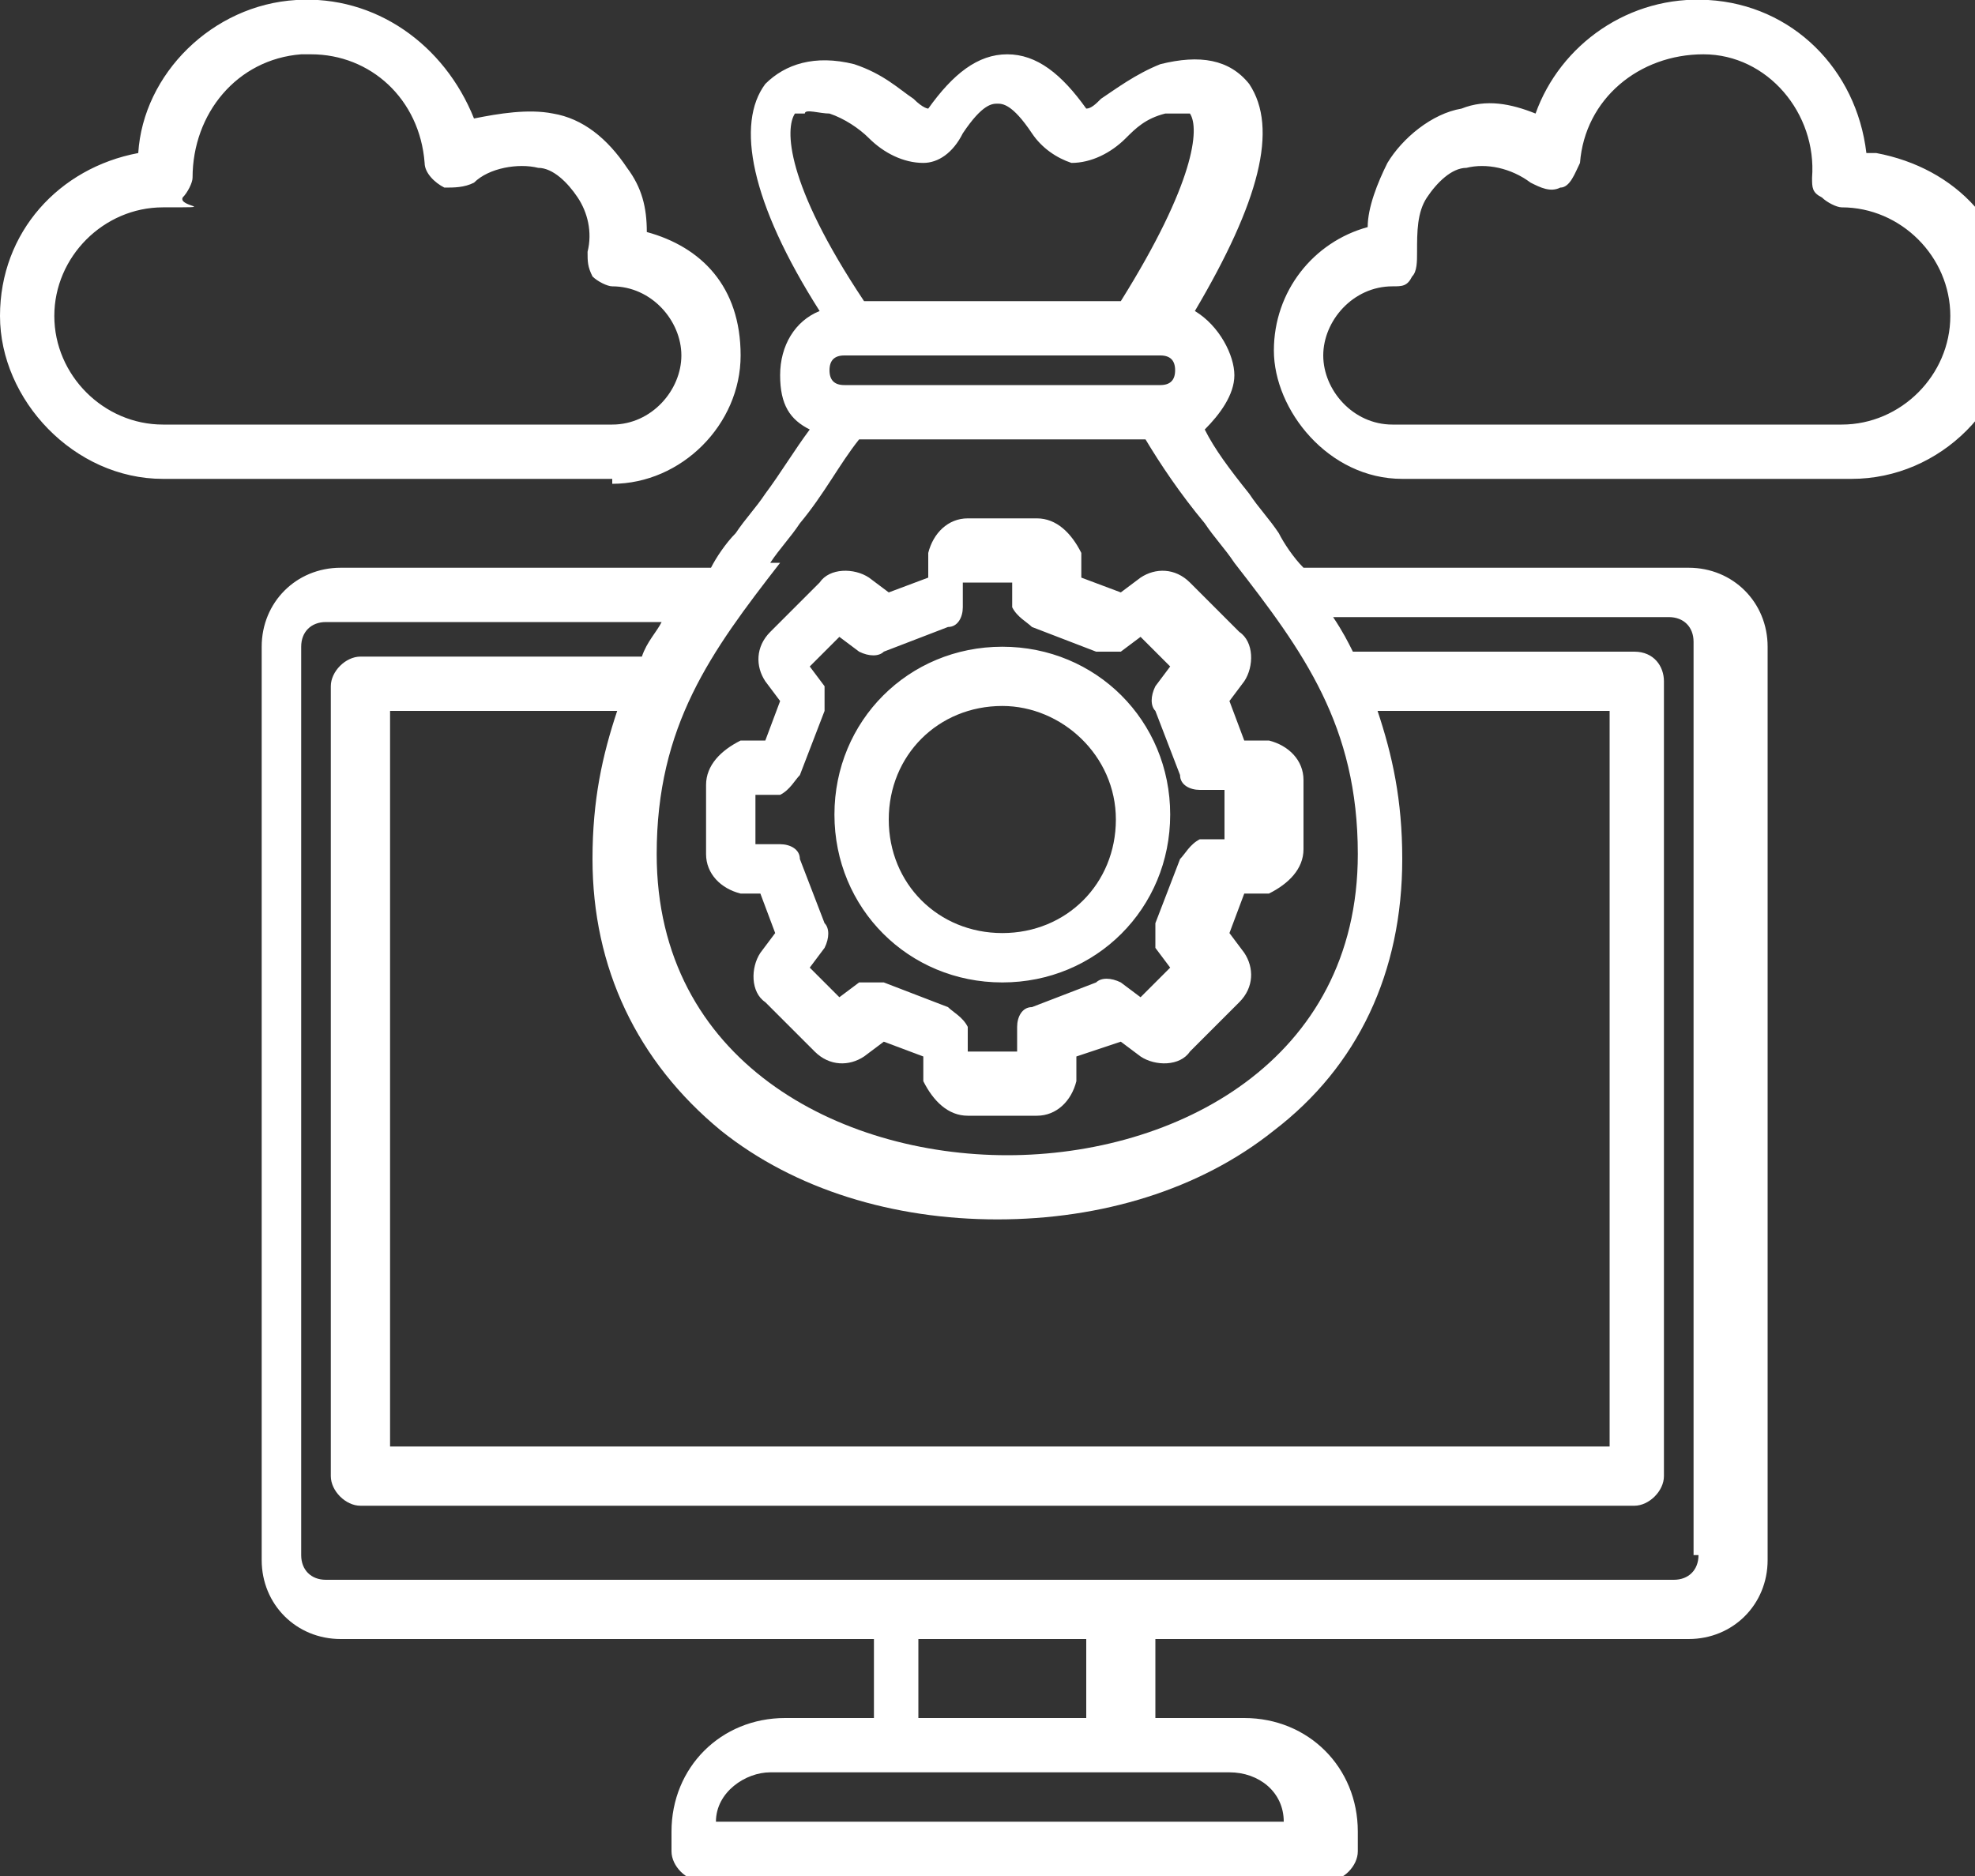 <?xml version="1.0" encoding="UTF-8"?>
<svg id="Layer_1" xmlns="http://www.w3.org/2000/svg" width="40" height="38" version="1.1" viewBox="0 0 40 38">
  <rect x="0" y="0" width="40" height="38" fill="#333333" stroke="none"/>
  <!-- Generator: Adobe Illustrator 29.3.0, SVG Export Plug-In . SVG Version: 2.1.0 Build 146)  -->
  <defs>
    <style>
      .st0 {
        fill: #fff;
        fill-rule: evenodd;
      }
    </style>
  </defs>
  <path class="st0" d="M37.8,3.1c-.2-1.7-1.5-3-3.2-3.1-1.6-.1-3,.9-3.5,2.3-.5-.2-1-.3-1.5-.1-.6.1-1.2.6-1.5,1.1-.2.4-.4.9-.4,1.3-1.1.3-1.9,1.3-1.9,2.5s1.1,2.6,2.6,2.6h9.1c1.8,0,3.3-1.5,3.3-3.3s-1.2-3-2.8-3.3h0ZM37.2,8.6h-9c-.8,0-1.4-.7-1.4-1.4s.6-1.4,1.4-1.4c.2,0,.3,0,.4-.2.1-.1.1-.3.1-.5,0-.4,0-.8.2-1.1.2-.3.5-.6.8-.6.4-.1.9,0,1.3.3.2.1.4.2.6.1.2,0,.3-.3.4-.5.1-1.3,1.2-2.2,2.5-2.2,1.3,0,2.3,1.2,2.2,2.5,0,.2,0,.3.2.4.1.1.3.2.4.2,1.2,0,2.2,1,2.2,2.2s-1,2.2-2.2,2.2h0ZM33.9,11.5h-7.5c-.2-.2-.4-.5-.5-.7-.2-.3-.4-.5-.6-.8-.4-.5-.7-.9-.9-1.3.3-.3.6-.7.6-1.1s-.3-1-.8-1.3c1.3-2.2,1.7-3.7,1.1-4.6-.4-.5-1-.6-1.8-.4-.5.2-.9.5-1.2.7h0c-.1.1-.2.2-.3.2,0,0,0,0,0,0-.5-.7-1-1.1-1.6-1.1s-1.1.4-1.6,1.1c0,0,0,0,0,0,0,0-.1,0-.3-.2h0c-.3-.2-.6-.5-1.2-.7-.8-.2-1.4,0-1.8.4-.6.8-.3,2.4,1.1,4.6-.5.2-.8.7-.8,1.3s.2.9.6,1.1c-.3.4-.6.9-.9,1.3-.2.3-.4.5-.6.8-.2.2-.4.5-.5.7h-7.5c-.9,0-1.6.7-1.6,1.6v18.5c0,.9.7,1.6,1.6,1.6h10.8v1.6h-1.8c-1.3,0-2.3,1-2.3,2.3v.4c0,.3.3.6.6.6h12.7c.3,0,.6-.3.6-.6v-.4c0-1.3-1-2.3-2.3-2.3h-1.8v-1.6h10.8c.9,0,1.6-.7,1.6-1.6V13.1c0-.9-.7-1.6-1.6-1.6h0ZM17.1,7.8c-.2,0-.3-.1-.3-.3s.1-.3.3-.3h6.4c.2,0,.3.1.3.3s-.1.3-.3.3h-6.4ZM16.3,2.3c0-.1.3,0,.5,0,.3.1.6.3.8.5h0c.3.3.7.5,1.1.5.3,0,.6-.2.8-.6.4-.6.6-.6.7-.6s.3,0,.7.6c.2.3.5.5.8.6.4,0,.8-.2,1.1-.5h0c.2-.2.4-.4.8-.5.2,0,.5,0,.5,0,.2.3.1,1.4-1.4,3.8h-5.2c-1.6-2.4-1.6-3.5-1.4-3.8h0ZM15.6,11.4c.2-.3.4-.5.6-.8.5-.6.8-1.2,1.2-1.7h5.8c.3.5.7,1.1,1.2,1.7.2.3.4.5.6.8,1.4,1.8,2.5,3.3,2.5,5.9,0,4.2-3.7,6.1-7.1,6.1s-7.1-1.9-7.1-6.1c0-2.6,1.1-4.1,2.5-5.9h0ZM28,14.4h4.6v14.9H7.9v-14.9h4.6c-.3.9-.5,1.8-.5,3,0,2.2.9,4.1,2.6,5.5,1.5,1.2,3.5,1.8,5.6,1.8s4.1-.6,5.6-1.8c1.7-1.3,2.6-3.2,2.6-5.5,0-1.2-.2-2.1-.5-3h0ZM26,36.9h-11.5c0-.6.6-1,1.1-1h9.3c.6,0,1.1.4,1.1,1h0ZM22,34.8h-3.4v-1.6h3.4v1.6ZM34.4,31.5c0,.3-.2.5-.5.5H6.6c-.3,0-.5-.2-.5-.5V13.1c0-.3.2-.5.5-.5h6.8c-.1.2-.3.4-.4.7h-5.7c-.3,0-.6.3-.6.6v16c0,.3.3.6.6.6h25.8c.3,0,.6-.3.6-.6V13.8c0-.3-.2-.6-.6-.6h-5.7c-.1-.2-.2-.4-.4-.7h6.8c.3,0,.5.2.5.5v18.5h0ZM14.9,18.1h.5c0,0,.3.8.3.8l-.3.4c-.2.3-.2.8.1,1l1,1c.3.3.7.3,1,.1l.4-.3.8.3v.5c.2.4.5.7.9.7h1.4c.4,0,.7-.3.8-.7v-.5c0,0,.9-.3.9-.3l.4.3c.3.2.8.2,1-.1l1-1c.3-.3.3-.7.1-1l-.3-.4.3-.8h.5c.4-.2.7-.5.7-.9v-1.4c0-.4-.3-.7-.7-.8h-.5c0,0-.3-.8-.3-.8l.3-.4c.2-.3.2-.8-.1-1l-1-1c-.3-.3-.7-.3-1-.1l-.4.3-.8-.3v-.5c-.2-.4-.5-.7-.9-.7h-1.4c-.4,0-.7.3-.8.7v.5c0,0-.8.3-.8.3l-.4-.3c-.3-.2-.8-.2-1,.1l-1,1c-.3.3-.3.7-.1,1l.3.4-.3.8h-.5c-.4.2-.7.5-.7.9v1.4c0,.4.3.7.7.8h0ZM15.3,16.1h.5c.2-.1.3-.3.4-.4l.5-1.3c0-.2,0-.4,0-.5l-.3-.4.6-.6.4.3c.2.1.4.1.5,0l1.3-.5c.2,0,.3-.2.3-.4v-.5h1v.5c.1.2.3.3.4.4l1.3.5c.2,0,.4,0,.5,0l.4-.3.6.6-.3.4c-.1.2-.1.4,0,.5l.5,1.3c0,.2.2.3.4.3h.5v1h-.5c-.2.1-.3.3-.4.4l-.5,1.3c0,.2,0,.4,0,.5l.3.4-.6.6-.4-.3c-.2-.1-.4-.1-.5,0l-1.3.5c-.2,0-.3.2-.3.4v.5h-1v-.5c-.1-.2-.3-.3-.4-.4l-1.3-.5c-.2,0-.4,0-.5,0l-.4.3-.6-.6.3-.4c.1-.2.1-.4,0-.5l-.5-1.3c0-.2-.2-.3-.4-.3h-.5v-1h0ZM20.3,19.9c1.9,0,3.4-1.5,3.4-3.4s-1.5-3.4-3.4-3.4-3.4,1.5-3.4,3.4,1.5,3.4,3.4,3.4h0ZM20.3,14.3c1.2,0,2.3,1,2.3,2.3s-1,2.3-2.3,2.3-2.3-1-2.3-2.3,1-2.3,2.3-2.3h0ZM12.4,9.8c1.4,0,2.6-1.2,2.6-2.6s-.8-2.2-1.9-2.5c0-.5-.1-.9-.4-1.3-.4-.6-.9-1-1.5-1.1-.5-.1-1.1,0-1.6.1C9,.9,7.6-.1,6,0c-1.7.1-3.1,1.5-3.2,3.1-1.6.3-2.8,1.6-2.8,3.3s1.5,3.3,3.3,3.3h9.1ZM3.3,8.6c-1.2,0-2.2-1-2.2-2.2s1-2.2,2.2-2.2.3,0,.4-.2c.1-.1.2-.3.2-.4,0-1.3.9-2.4,2.2-2.5,0,0,.1,0,.2,0,1.2,0,2.2.9,2.3,2.2,0,.2.2.4.4.5.2,0,.4,0,.6-.1.3-.3.9-.4,1.3-.3.3,0,.6.3.8.6.2.3.3.7.2,1.1,0,.2,0,.3.1.5.1.1.3.2.4.2.8,0,1.4.7,1.4,1.4s-.6,1.4-1.4,1.4H3.3Z"/>
</svg>